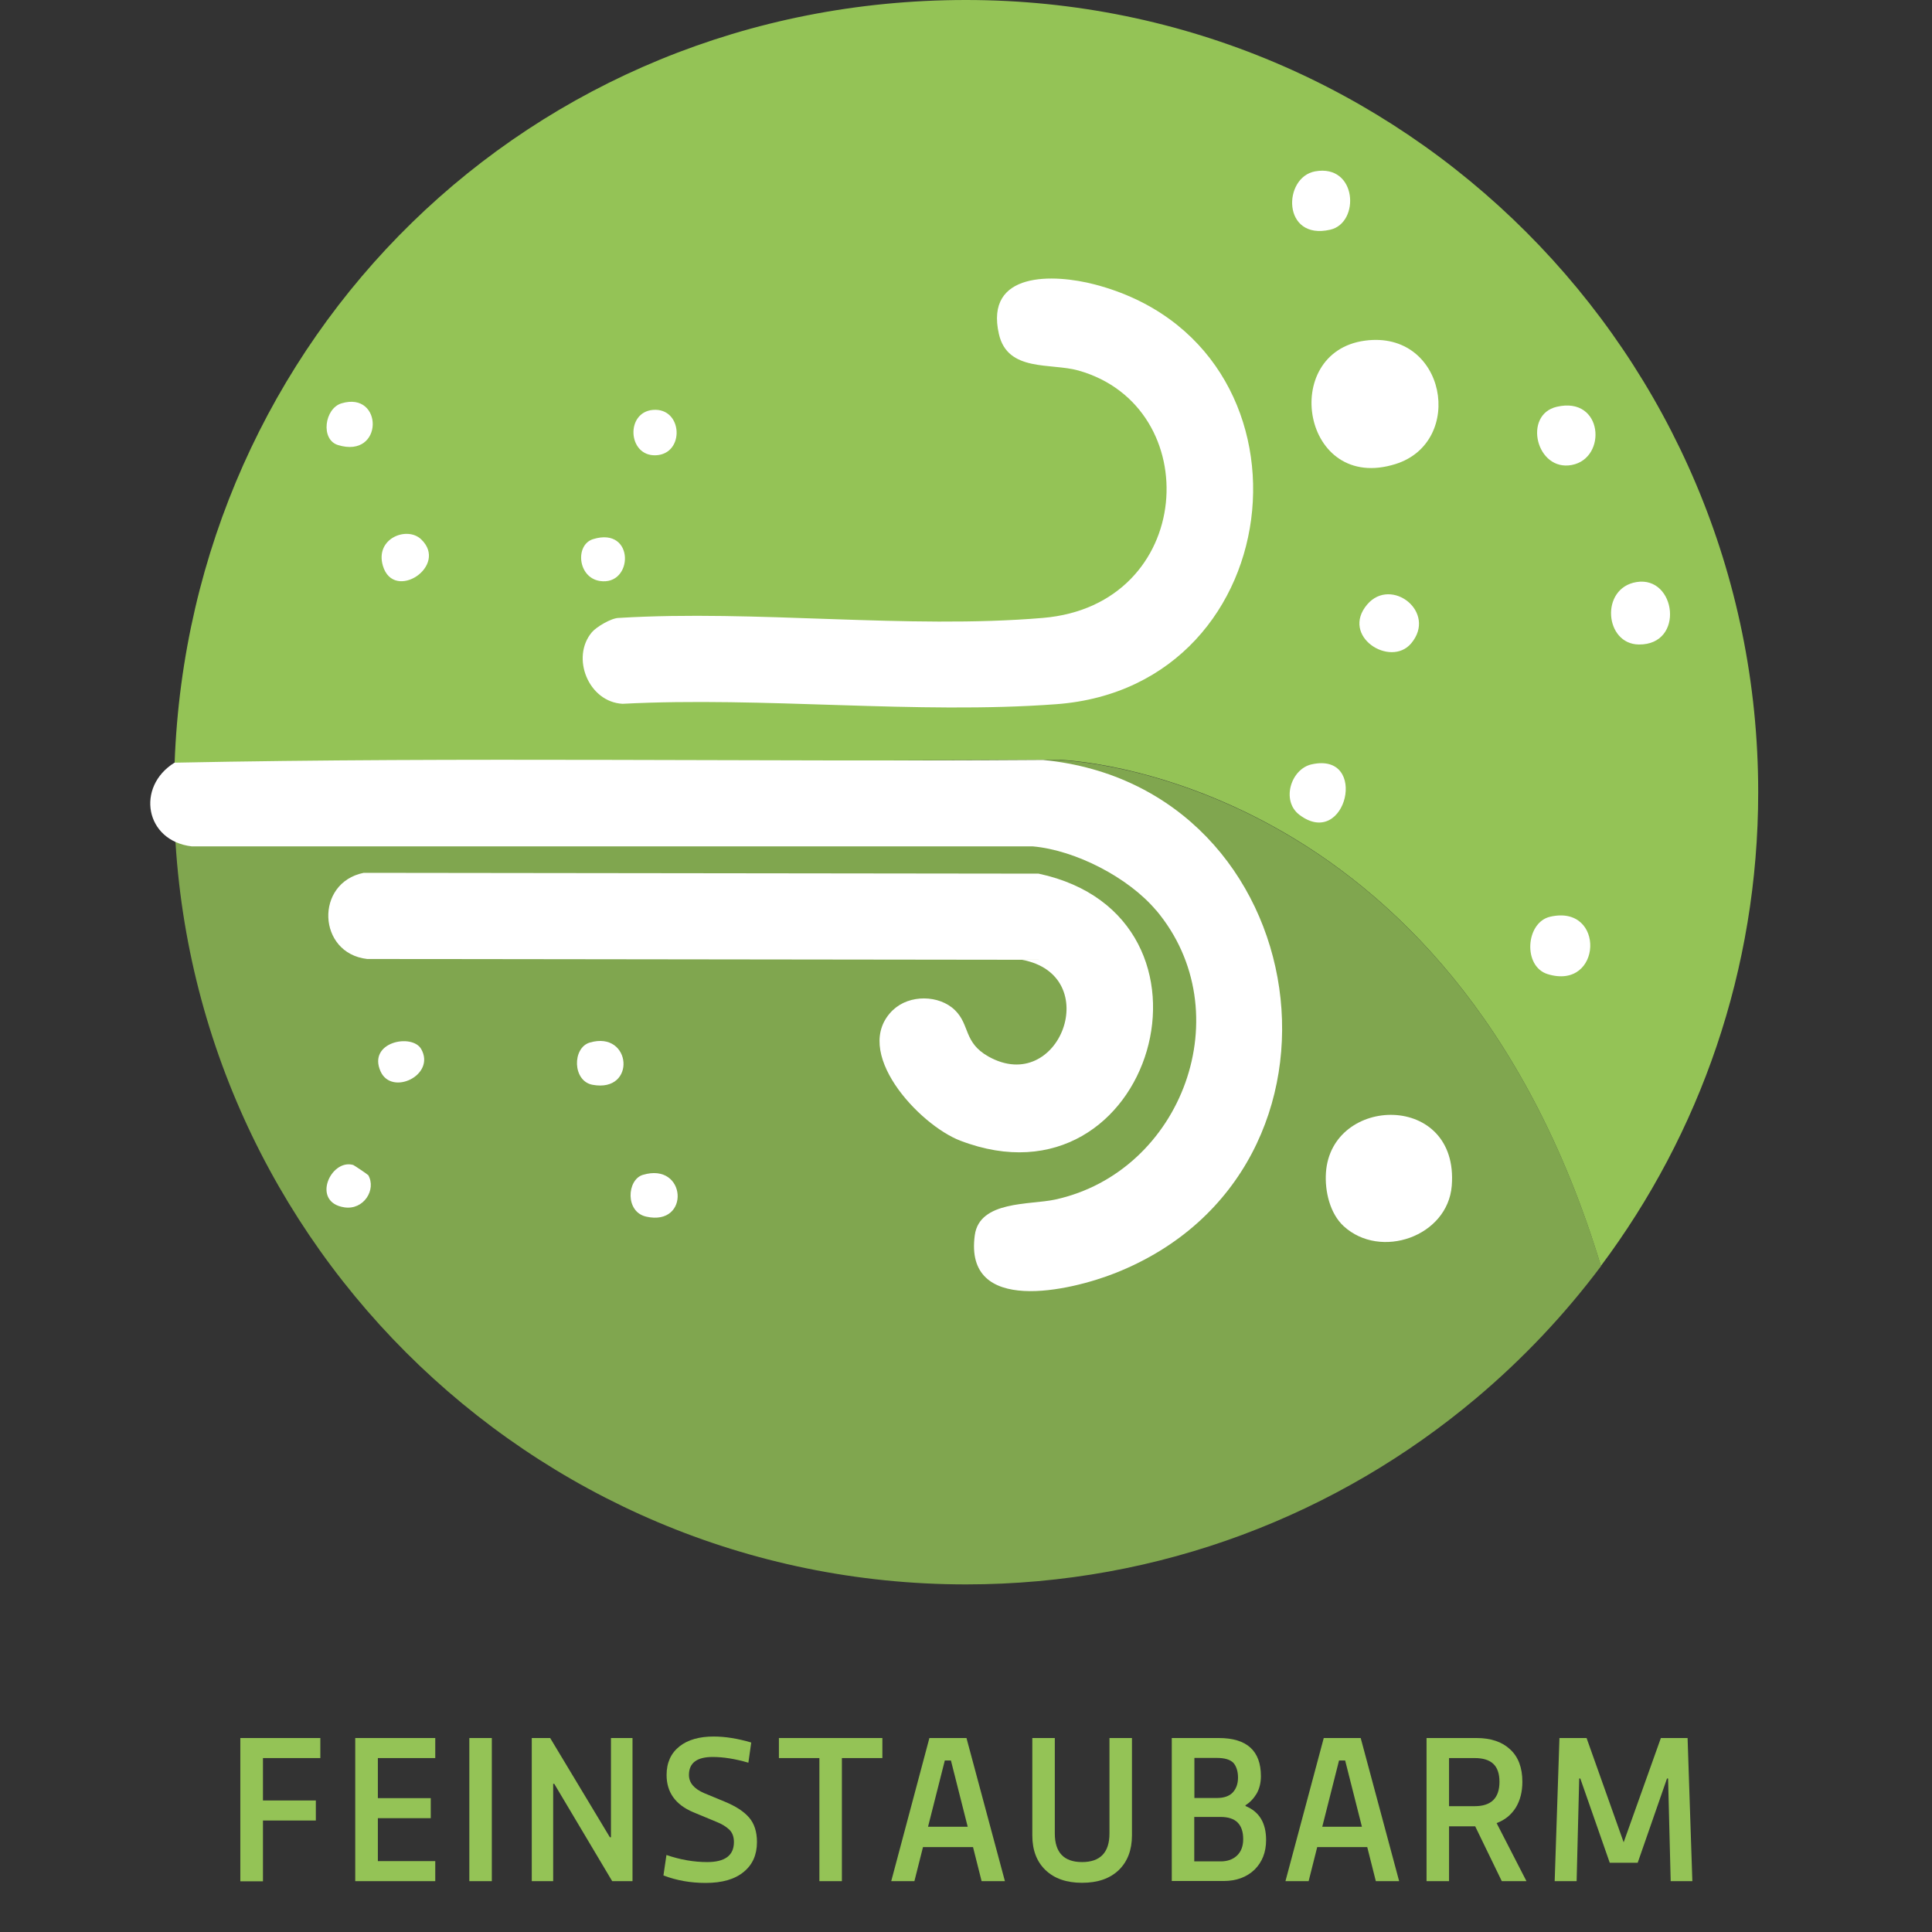 <?xml version="1.0" encoding="UTF-8"?>
<svg id="a" data-name="Ebene 1" xmlns="http://www.w3.org/2000/svg" viewBox="0 0 141.73 141.73">
  <rect x="0" y="0" width="141.73" height="141.73" fill="#333333" stroke="none"/>
  <defs>
    <style>
      .b {
        fill: #fff;
      }

      .c, .d {
        fill: #94c356;
      }

      .d {
        opacity: .8;
      }
    </style>
  </defs>
  <g>
    <path class="c" d="M117.44,92.87c7.25-9.69,11.54-21.72,11.54-34.76C128.98,26.02,102.96,0,70.87,0S13.94,24.87,12.81,55.97l64.9-.23s28.69.7,39.73,37.12Z"/>
    <path class="d" d="M77.71,55.75l-64.9.23c-.02.55-.04,1.1-.04,1.66,0,.16-.01.32-.01.48,0,32.09,26.02,58.11,58.11,58.11,14.25,0,27.3-5.14,37.41-13.65,3.41-2.87,6.49-6.12,9.17-9.7-11.04-36.42-39.73-37.12-39.73-37.12Z"/>
  </g>
  <g>
    <path class="c" d="M17.63,138v-10.5h5.87v1.47h-4.21v3.11h3.88v1.47h-3.88v4.46h-1.65Z"/>
    <path class="c" d="M26.06,138v-10.5h5.87v1.47h-4.21v2.94h3.88v1.47h-3.88v3.15h4.21v1.47h-5.87Z"/>
    <path class="c" d="M34.43,138v-10.5h1.65v10.5h-1.65Z"/>
    <path class="c" d="M39.01,138v-10.5h1.35l4.38,7.28h.08v-7.28h1.58v10.5h-1.49l-4.25-7.14h-.08v7.14h-1.58Z"/>
    <path class="c" d="M53.17,132.17c.8.33,1.39.71,1.78,1.16.39.45.58,1.05.58,1.8,0,.93-.32,1.66-.97,2.19-.65.54-1.58.81-2.79.81-1.11,0-2.14-.18-3.1-.55l.22-1.5c1.02.35,2.01.52,2.99.52,1.31,0,1.96-.49,1.96-1.47,0-.38-.11-.68-.33-.9-.23-.22-.54-.42-.95-.58l-1.71-.71c-1.3-.55-1.95-1.46-1.95-2.73,0-.9.32-1.6.95-2.1.61-.48,1.45-.72,2.5-.72.86,0,1.78.15,2.76.44l-.21,1.48c-.96-.28-1.83-.42-2.62-.42-1.16,0-1.74.44-1.74,1.32,0,.57.37,1.01,1.11,1.33l1.52.63Z"/>
    <path class="c" d="M60.11,138v-9.03h-2.97v-1.47h7.59v1.47h-2.97v9.03h-1.65Z"/>
    <path class="c" d="M72.01,138l-.63-2.5h-3.67l-.63,2.5h-1.7l2.8-10.5h2.72l2.82,10.5h-1.71ZM68.08,134.01h2.91s-1.23-4.86-1.23-4.86h-.45l-1.23,4.86Z"/>
    <path class="c" d="M79.37,138.12c-1.13,0-2.02-.31-2.67-.93s-.97-1.47-.97-2.55v-7.14h1.65v7c0,1.4.67,2.1,2,2.1s2.01-.7,2.01-2.1v-7h1.65v7.14c0,1.08-.33,1.93-.97,2.55-.65.62-1.54.93-2.69.93Z"/>
    <path class="c" d="M85.96,138v-10.5h3.45c2.06,0,3.09.94,3.09,2.8,0,.49-.11.92-.32,1.29-.22.36-.49.64-.81.84v.06c1.01.41,1.51,1.24,1.51,2.49,0,.89-.28,1.61-.84,2.17-.58.56-1.35.84-2.29.84h-3.79ZM87.61,131.9h1.65c.52,0,.91-.13,1.17-.4.26-.28.39-.65.39-1.1s-.12-.83-.34-1.08c-.24-.24-.64-.36-1.21-.36h-1.65v2.94ZM87.61,136.55h1.94c.49,0,.89-.14,1.2-.43.3-.29.45-.69.45-1.2,0-1.09-.55-1.63-1.65-1.63h-1.94v3.27Z"/>
    <path class="c" d="M100.93,138l-.63-2.5h-3.67l-.63,2.5h-1.7l2.81-10.5h2.71l2.82,10.5h-1.71ZM97,134.01h2.91s-1.23-4.86-1.23-4.86h-.45l-1.23,4.86Z"/>
    <path class="c" d="M110.17,138l-1.95-4.02h-1.92v4.02h-1.65v-10.5h3.67c1.05,0,1.87.28,2.46.83.6.55.9,1.34.9,2.38,0,.73-.16,1.36-.48,1.89-.34.54-.81.92-1.41,1.14l2.19,4.26h-1.82ZM106.3,128.97v3.53h1.88c1.21,0,1.82-.59,1.82-1.79s-.61-1.74-1.82-1.74h-1.88Z"/>
    <path class="c" d="M114.05,138l.35-10.5h1.99l2.72,7.65,2.73-7.65h1.96l.35,10.5h-1.59l-.19-7.53h-.08l-2.15,6.18h-2.05l-2.16-6.18h-.08l-.19,7.53h-1.61Z"/>
  </g>
  <g>
    <path class="b" d="M84.81,66.78c-2.02-2.4-5.9-4.41-9.04-4.69H14.07c-3.43-.4-4.12-4.37-1.27-6.14,21.19-.43,42.49-.05,63.72-.2,20.14,1.96,24.29,30.11,5.3,37.64-3.3,1.31-11.12,3.12-10.31-2.78.35-2.55,4.06-2.21,5.89-2.61,9.34-2.03,13.68-13.77,7.41-21.23Z"/>
    <path class="b" d="M65.53,74.08c1.18-1.13,3.37-1.11,4.53.03,1.1,1.08.62,2.36,2.44,3.39,5.23,2.94,8.55-5.97,2.47-7.09l-48.04-.06c-3.65-.42-3.85-5.59-.25-6.32l49.51.06c14.71,3.14,8.37,24.99-5.74,19.59-3.04-1.16-8.08-6.59-4.93-9.6Z"/>
    <path class="b" d="M43.42,46.38c.33-.39,1.43-1.05,1.98-1.05,10.07-.61,21.14.84,31.1,0,11.19-.94,12.01-15.5,2.61-18.15-2.02-.57-5.19.13-5.83-2.67-1.06-4.62,4.03-4.43,7.04-3.64,17.04,4.46,14.67,29.5-2.84,30.79-10.26.76-21.46-.57-31.81-.03-2.5-.13-3.81-3.4-2.25-5.25Z"/>
    <path class="b" d="M100.13,24.99c5.95-.8,7.39,7.43,2.25,9.05-6.86,2.16-8.55-8.2-2.25-9.05Z"/>
    <path class="b" d="M98.57,89.95c-1.01-.93-1.39-2.57-1.3-3.92.38-5.7,9.78-5.93,9.23.96-.3,3.72-5.23,5.44-7.93,2.96Z"/>
    <path class="b" d="M113.72,67.25c4.07-.94,3.83,5.45-.19,4.21-1.83-.57-1.61-3.8.19-4.21Z"/>
    <path class="b" d="M120.05,42.7c2.91-.48,3.57,4.61.18,4.58-2.52-.02-2.86-4.14-.18-4.58Z"/>
    <path class="b" d="M96.48,12.57c3.08-.55,3.31,3.77,1.11,4.28-3.55.82-3.5-3.85-1.11-4.28Z"/>
    <path class="b" d="M114.21,29.84c3.4-.79,3.71,3.77,1.1,4.27s-3.61-3.69-1.1-4.27Z"/>
    <path class="b" d="M103.52,47.2c-1.52,1.8-5.21-.52-3.22-2.86,1.76-2.06,5.15.57,3.22,2.86Z"/>
    <path class="b" d="M96.23,56.07c4.21-.93,2.53,6.29-.9,3.71-1.37-1.03-.63-3.38.9-3.71Z"/>
    <path class="b" d="M30.89,39.56c2.06,1.95-2,4.63-2.8,1.95-.6-2.02,1.77-2.93,2.8-1.95Z"/>
    <path class="b" d="M47.15,86.19c3.23-.98,3.51,3.8.25,3.06-1.55-.35-1.41-2.7-.25-3.06Z"/>
    <path class="b" d="M43.27,76.48c3.07-.9,3.44,3.7.2,3.1-1.48-.27-1.5-2.72-.2-3.1Z"/>
    <path class="b" d="M25.05,29.59c3.08-.93,3.12,4.09-.25,3.06-1.31-.4-.99-2.69.25-3.06Z"/>
    <path class="b" d="M47.9,30.07c2.2-.18,2.36,3.26.19,3.33-2.04.06-2.21-3.16-.19-3.33Z"/>
    <path class="b" d="M43.51,39.55c3.09-.95,2.97,3.46.49,3.07-1.63-.26-1.82-2.66-.49-3.07Z"/>
    <path class="b" d="M30.9,76.96c1.08,1.91-2.16,3.46-2.98,1.64-.97-2.16,2.31-2.82,2.98-1.64Z"/>
    <path class="b" d="M27.01,86.2c.62,1.07-.33,2.59-1.75,2.37-2.45-.37-1.01-3.58.65-3.11.06.02,1.06.69,1.09.74Z"/>
  </g>
</svg>